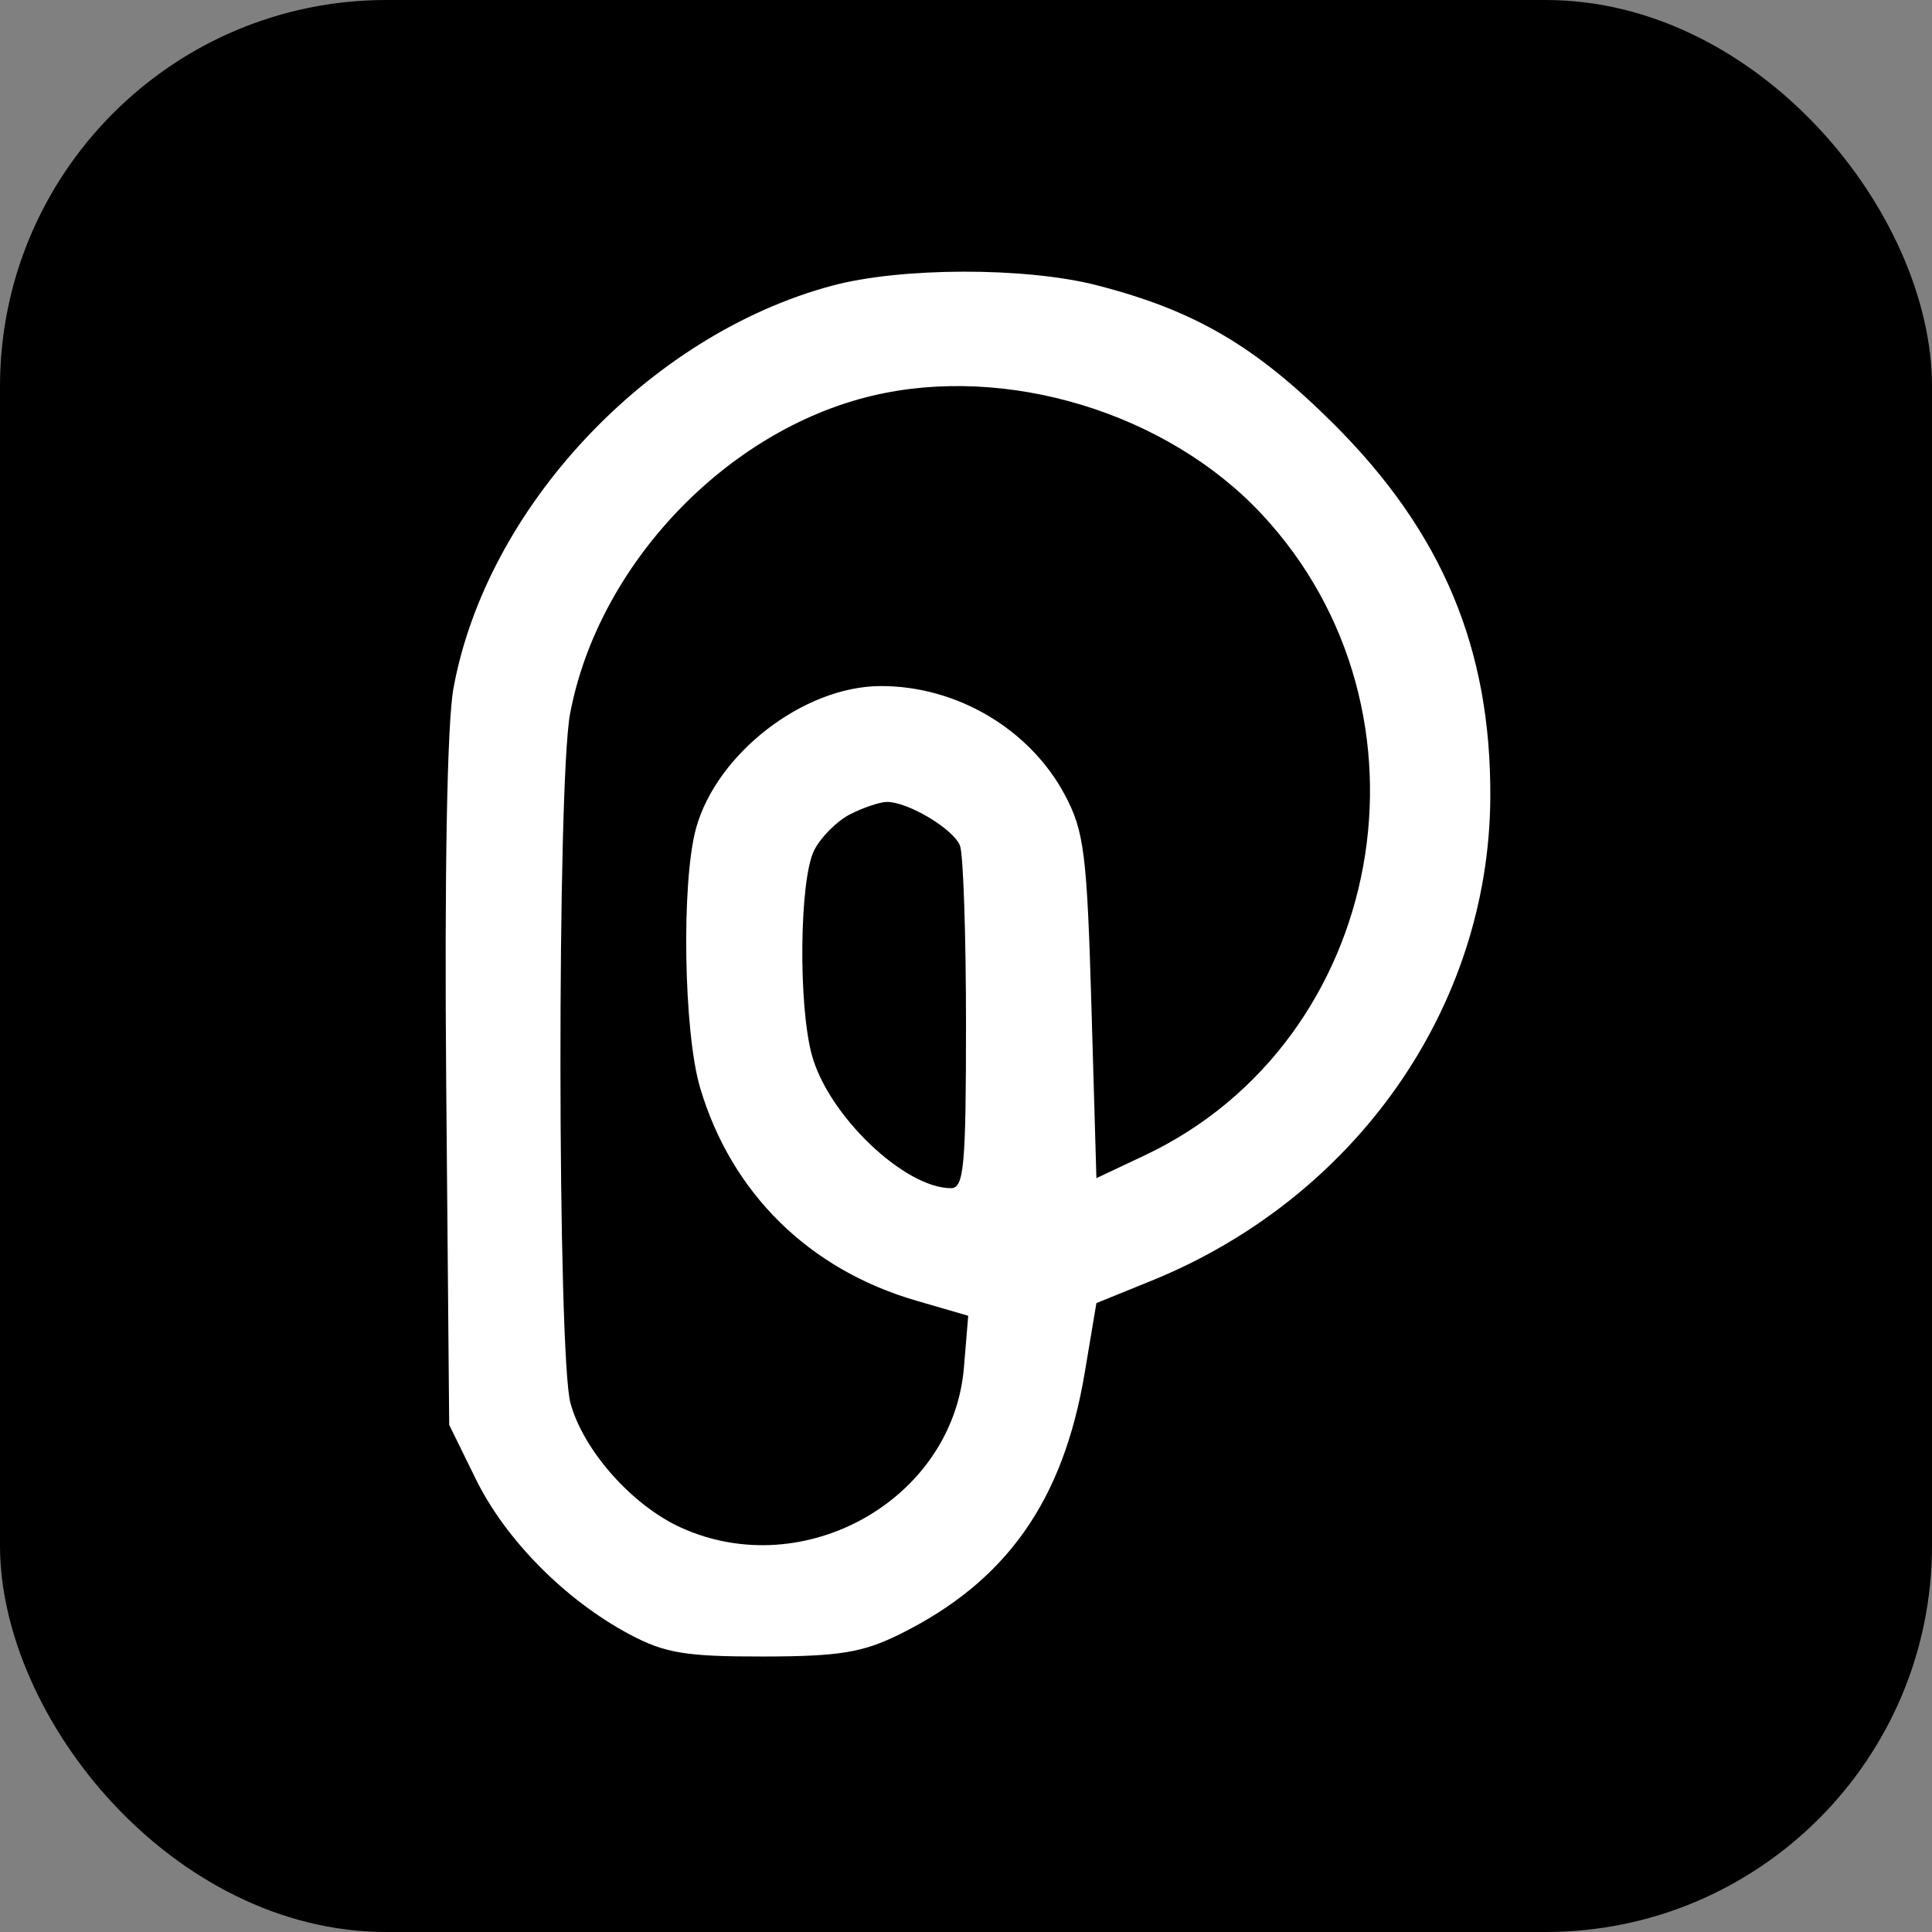 
    <svg xmlns="http://www.w3.org/2000/svg"
         width="48" height="48"
         viewBox="0 0 256 256">
      <rect x="0" y="0" width="256" height="256" fill="#808080" stroke="none"/>
      <g transform="translate(0,0)"><svg xmlns="http://www.w3.org/2000/svg" width="256" height="256" viewBox="0 0 200 200" version="1.1">
  <!-- Rounded Black Background -->
  <rect width="200" height="200" rx="40" fill="#000000"/>
  
  <!-- White Icon on Top -->
  <path d="M 86.112 29.581 C 67.123 34.687, 50.339 52.557, 46.936 71.290 C 46.287 74.860, 46.002 90.584, 46.192 112.290 L 46.500 147.500 49.270 153.142 C 52.345 159.401, 58.531 165.648, 65.151 169.176 C 68.828 171.136, 70.967 171.493, 79 171.482 C 86.870 171.471, 89.296 171.076, 93.136 169.178 C 104.171 163.724, 110.059 155.403, 112.290 142.106 L 113.500 134.896 119.219 132.573 C 140.326 123.995, 154.138 104.306, 154.276 82.597 C 154.374 67.186, 149.331 55.133, 138.095 43.920 C 129.980 35.821, 123.694 32.138, 113.540 29.530 C 106.155 27.634, 93.262 27.658, 86.112 29.581 M 90.281 40.970 C 75.154 44.565, 61.909 58.509, 59.014 73.886 C 57.659 81.087, 57.697 140.368, 59.060 145.277 C 60.425 150.193, 65.450 155.845, 70.491 158.135 C 83.254 163.933, 98.654 155.216, 99.787 141.552 L 100.230 136.209 94.846 134.643 C 83.742 131.416, 75.713 123.508, 72.478 112.614 C 70.763 106.839, 70.521 91.265, 72.060 85.723 C 74.205 77.998, 83.178 71.070, 91.101 71.022 C 98.999 70.974, 106.607 75.458, 110.245 82.308 C 112.234 86.051, 112.527 88.399, 112.986 104.231 L 113.500 121.962 118.500 119.601 C 143.542 107.774, 149.749 73.682, 130.589 53.199 C 120.771 42.703, 104.175 37.668, 90.281 40.970 M 88.020 84.284 C 86.656 84.975, 84.975 86.656, 84.284 88.020 C 82.757 91.039, 82.619 104.088, 84.060 109.277 C 85.793 115.516, 93.640 123, 98.450 123 C 99.789 123, 100 120.694, 100 106.082 C 100 96.777, 99.720 88.435, 99.379 87.545 C 98.719 85.826, 93.975 82.990, 91.800 83.015 C 91.085 83.023, 89.384 83.594, 88.020 84.284" fill="#ffffff" fill-rule="evenodd"/>
</svg>
</g>
    </svg>
  